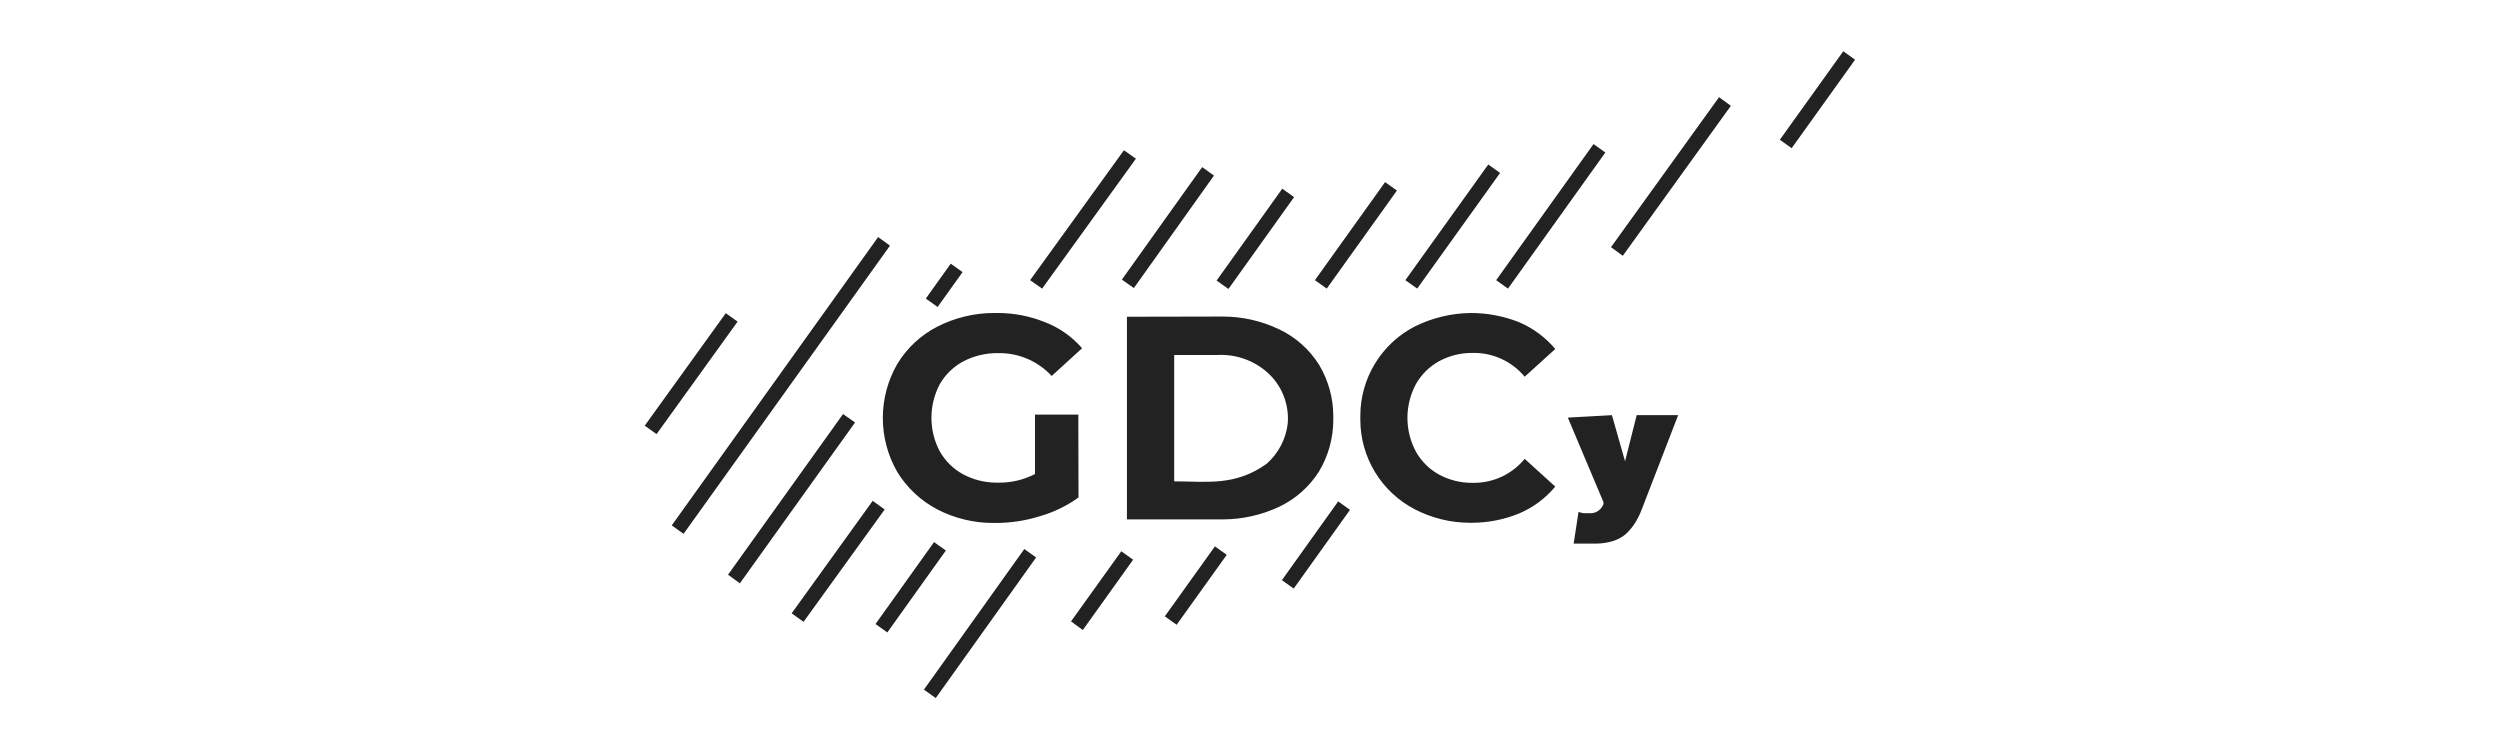 <svg width="200" height="60" viewBox="0 0 200 60" fill="none" xmlns="http://www.w3.org/2000/svg">
<g clip-path="url(#clip0_5906_592)">
<path fill-rule="evenodd" clip-rule="evenodd" d="M52.525 34.728L59.009 25.729L58.063 25.054L51.579 34.053L52.525 34.728ZM54.686 42.707L53.74 42.032L70.251 18.964L71.197 19.654L54.686 42.707ZM59.189 46.667L58.243 45.977L67.444 33.123L68.405 33.798L59.189 46.667ZM75.009 24.559L77.005 21.769L76.06 21.094L74.064 23.884L75.009 24.559ZM64.277 49.757L70.776 40.757L69.816 40.067L63.332 49.066L64.277 49.742V49.757ZM83.369 23.089L90.874 12.695L89.914 12.02L82.409 22.414L83.369 23.089ZM70.986 50.596L70.041 49.922L74.724 43.367L75.669 44.042L70.986 50.596ZM90.709 23.044L89.749 22.369L96.173 13.37L97.118 14.045L90.709 23.044ZM74.859 55.846L82.889 44.597L81.944 43.922L73.913 55.171L74.859 55.846ZM98.274 23.119L103.527 15.77L102.582 15.095L97.328 22.444L98.274 23.119ZM86.626 50.401L90.649 44.777L89.704 44.102L85.681 49.712L86.626 50.401ZM106.139 23.089L111.753 15.245L110.807 14.57L105.193 22.414L106.139 23.089ZM94.131 49.981L98.139 44.387L97.193 43.712L93.186 49.306L94.131 49.981ZM113.374 23.089L120.008 13.835L119.062 13.16L112.428 22.414L113.374 23.089ZM103.497 47.087L108 40.787L107.055 40.112L102.552 46.412L103.497 47.087ZM120.638 23.089L119.693 22.414L127.483 11.525L128.428 12.2L120.638 23.089ZM129.824 20.464L138.47 8.465L137.524 7.775L128.879 19.774L129.824 20.464ZM143.333 11.855L148.406 4.775L147.461 4.101L142.387 11.18L143.333 11.855ZM125.426 33.408L128.278 40.172V40.322C128.204 40.524 128.074 40.701 127.903 40.832C127.72 40.979 127.492 41.059 127.257 41.057H127.152H126.702C126.559 41.036 126.418 41.001 126.282 40.952L125.892 43.487H126.237H126.657H127.152H127.648H127.738C128.17 43.481 128.599 43.415 129.014 43.292C129.386 43.18 129.732 42.996 130.034 42.752C130.324 42.493 130.576 42.195 130.785 41.867C131.014 41.503 131.205 41.116 131.355 40.712L134.252 33.213H130.935L130.004 36.903L128.954 33.213L125.426 33.408ZM113.179 40.742C111.866 40.059 110.767 39.03 109.999 37.766C109.232 36.502 108.826 35.051 108.826 33.573V33.273C108.825 31.796 109.231 30.348 109.999 29.086C110.766 27.824 111.866 26.798 113.179 26.119C114.579 25.424 116.118 25.054 117.682 25.039C118.997 25.041 120.3 25.29 121.524 25.774C122.645 26.251 123.637 26.986 124.421 27.919L121.974 30.138C121.483 29.544 120.866 29.065 120.168 28.736C119.47 28.407 118.708 28.235 117.937 28.233H117.756C116.84 28.233 115.937 28.46 115.13 28.893C114.35 29.323 113.705 29.962 113.269 30.738C112.826 31.567 112.594 32.491 112.594 33.431C112.594 34.37 112.826 35.294 113.269 36.123C113.701 36.902 114.346 37.542 115.13 37.968C115.931 38.402 116.829 38.629 117.741 38.627H117.922C118.697 38.627 119.463 38.455 120.164 38.123C120.865 37.791 121.483 37.307 121.974 36.708L124.421 38.927C123.637 39.87 122.638 40.61 121.509 41.087C120.317 41.571 119.043 41.82 117.756 41.822H117.591C116.055 41.819 114.542 41.449 113.179 40.742ZM97.599 25.324H97.824C99.382 25.322 100.921 25.671 102.327 26.343C103.642 26.963 104.751 27.947 105.524 29.178C106.265 30.416 106.659 31.83 106.664 33.273C106.672 33.328 106.672 33.383 106.664 33.438C106.672 33.498 106.672 33.558 106.664 33.618C106.659 35.06 106.265 36.475 105.524 37.713C104.748 38.941 103.639 39.924 102.327 40.547C100.917 41.206 99.38 41.549 97.824 41.552H90.154V25.339L97.599 25.324ZM93.936 38.508C96.533 38.508 98.814 38.913 101.336 37.098C102.269 36.274 102.867 35.137 103.017 33.903C103.085 33.127 102.968 32.346 102.676 31.624C102.384 30.902 101.924 30.259 101.336 29.748C100.248 28.809 98.839 28.326 97.403 28.398H93.936V38.508ZM86.266 33.168H82.799V37.923C81.913 38.381 80.93 38.617 79.932 38.612H79.722C78.796 38.611 77.884 38.385 77.065 37.953C76.282 37.529 75.632 36.895 75.189 36.123C74.746 35.292 74.515 34.365 74.515 33.423C74.515 32.481 74.746 31.554 75.189 30.723C75.639 29.946 76.3 29.311 77.095 28.893C77.923 28.471 78.838 28.25 79.767 28.248H79.962C80.746 28.25 81.522 28.413 82.24 28.727C82.958 29.042 83.603 29.502 84.135 30.078L86.566 27.858C85.755 26.921 84.723 26.2 83.564 25.759C82.361 25.28 81.078 25.035 79.782 25.039H79.512C77.947 25.041 76.405 25.412 75.009 26.119C73.674 26.798 72.557 27.837 71.782 29.118C71.025 30.432 70.626 31.922 70.626 33.438C70.626 34.954 71.025 36.444 71.782 37.758C72.561 39.03 73.671 40.067 74.994 40.757C76.386 41.475 77.931 41.845 79.497 41.837H79.647C80.848 41.839 82.043 41.657 83.189 41.297C84.299 40.981 85.346 40.473 86.281 39.797L86.266 33.168Z" fill="#232222"/>
</g>
<defs>
<clipPath id="clip0_5906_592">
<rect width="96.842" height="51.685" fill="white" transform="translate(51.579 4.157)"/>
</clipPath>
</defs>
</svg>
